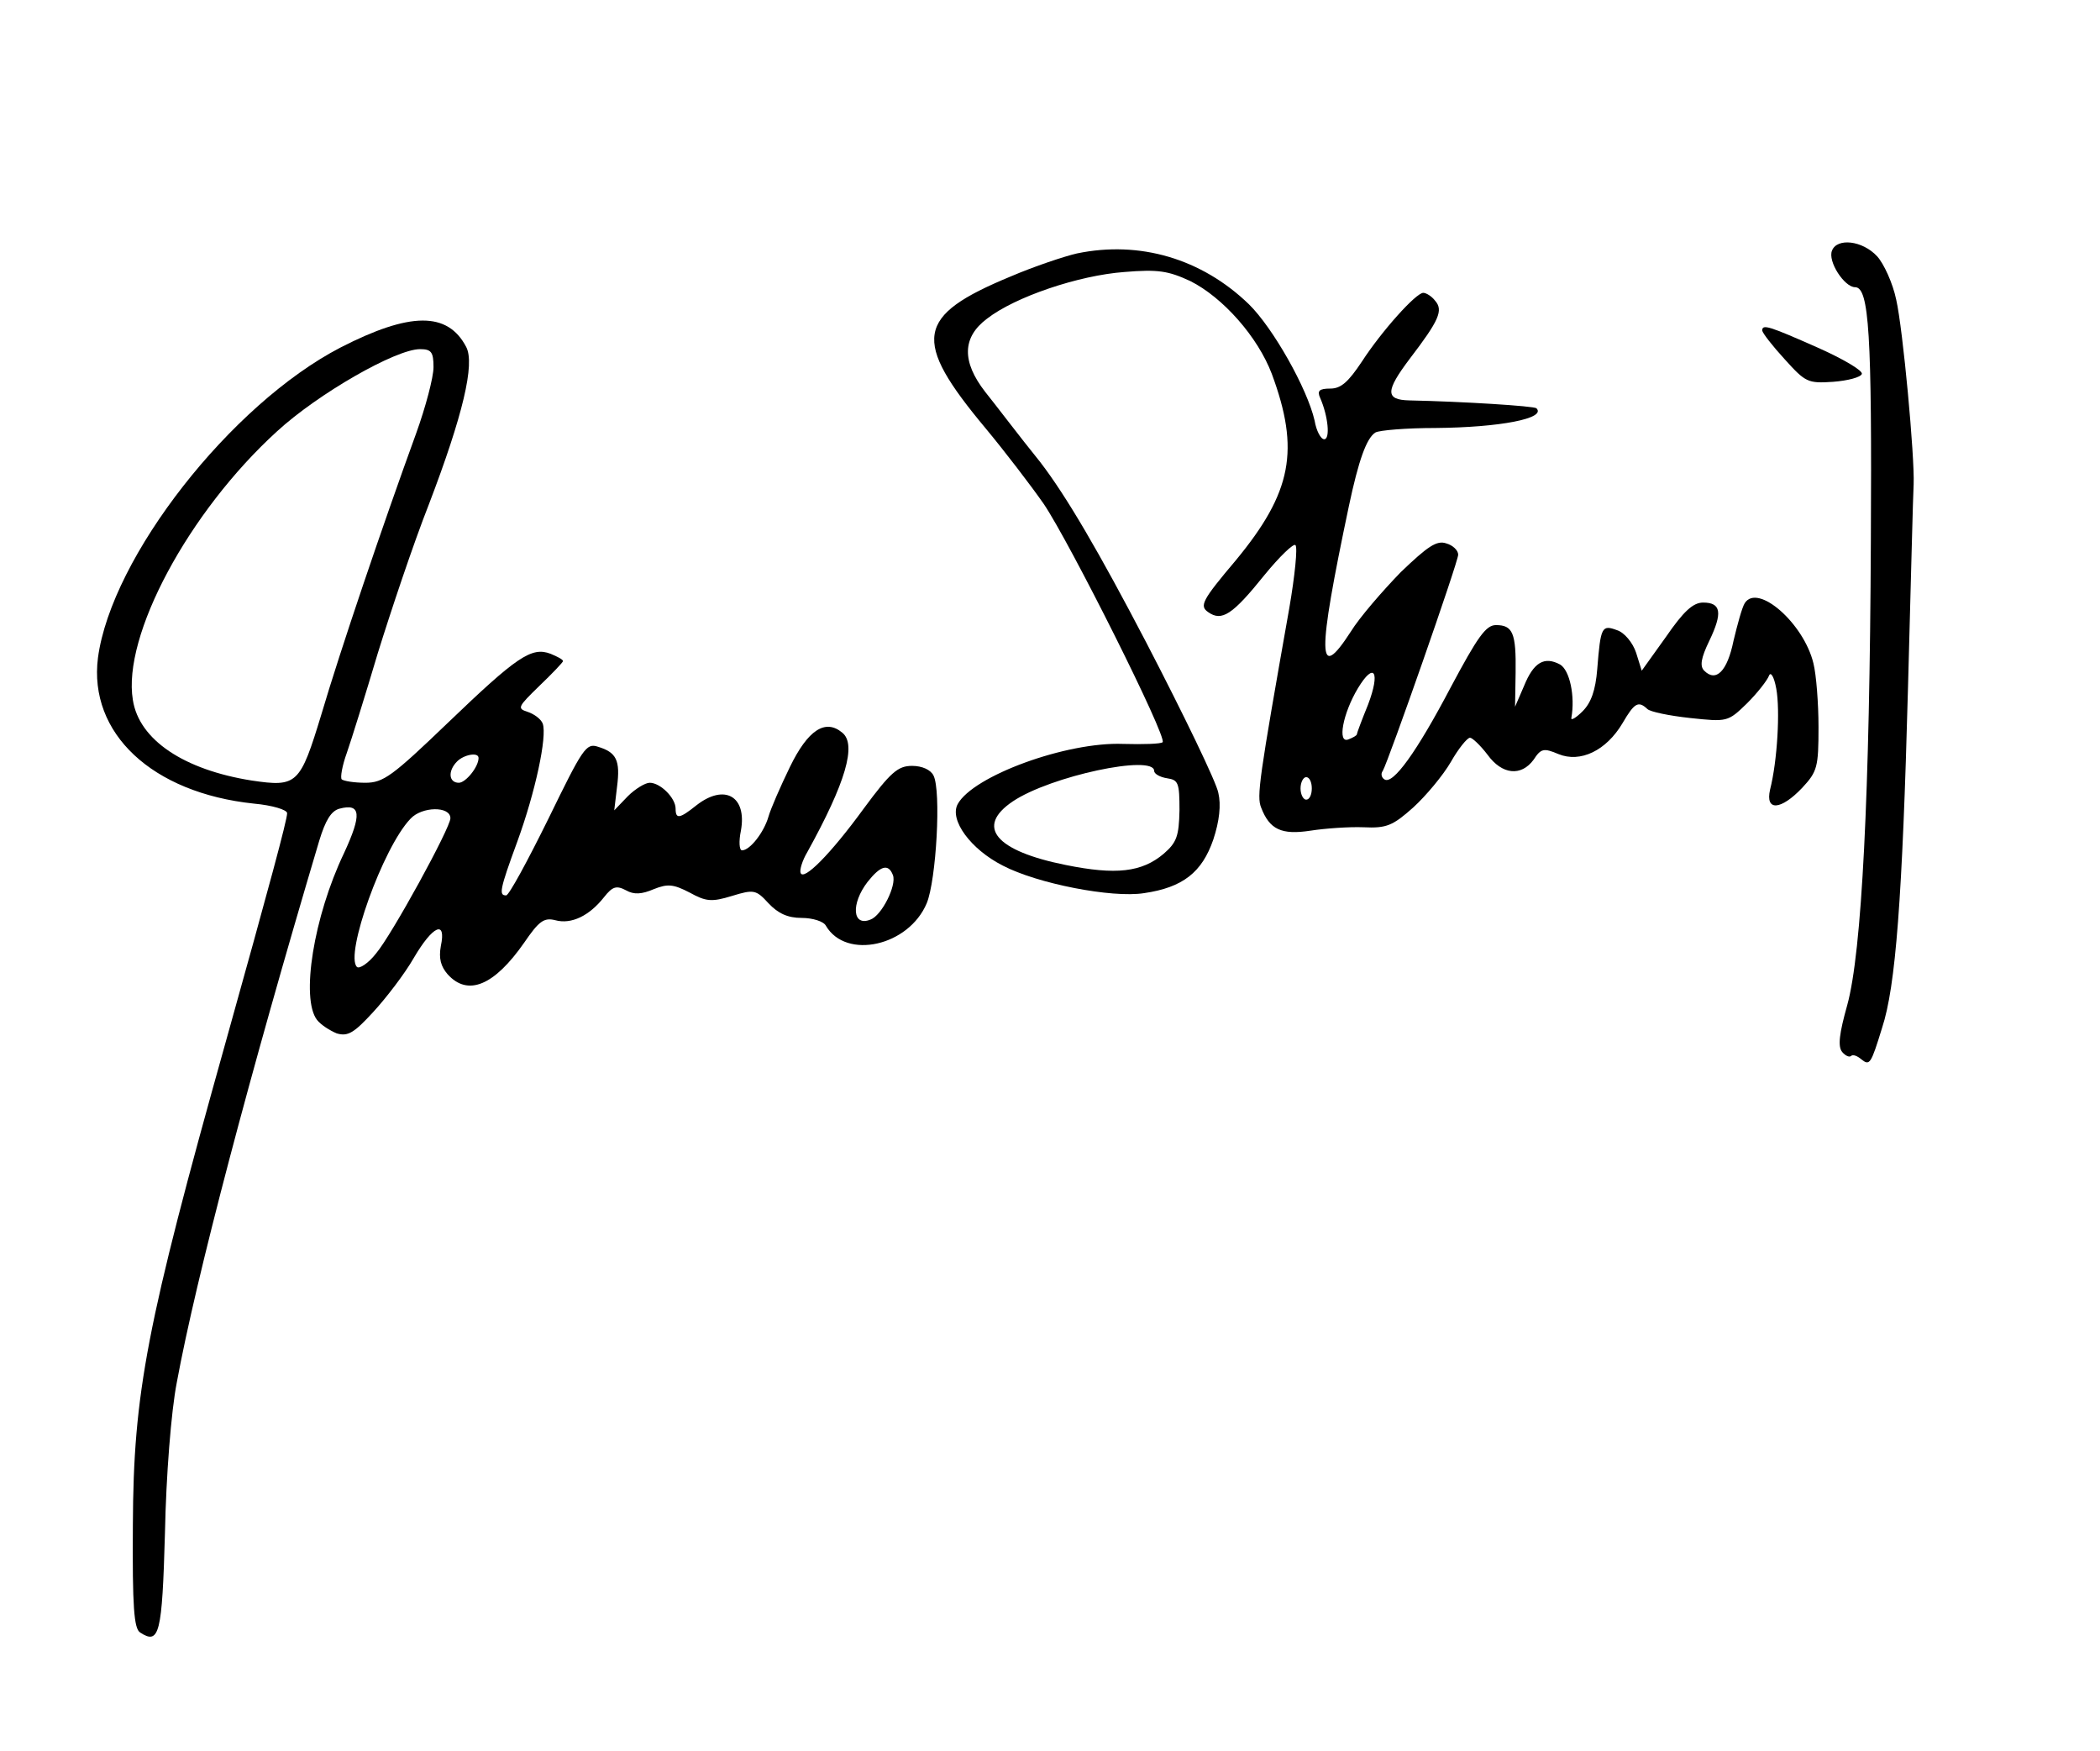<?xml version="1.0" standalone="no"?>
<!DOCTYPE svg PUBLIC "-//W3C//DTD SVG 20010904//EN"
 "http://www.w3.org/TR/2001/REC-SVG-20010904/DTD/svg10.dtd">
<svg version="1.0" xmlns="http://www.w3.org/2000/svg"
 width="373pt" height="311pt" viewBox="0 0 373 311"
 preserveAspectRatio="xMidYMid meet">

<g transform="translate(0,311) scale(0.1,-0.1)"
fill="#000000" stroke="none">
<path d="M3254 2665 c-8 -19 22 -65 41 -65 25 0 30 -84 28 -450 -2 -451 -16
-731 -42 -825 -14 -50 -17 -73 -9 -83 6 -7 13 -10 16 -7 3 3 11 0 18 -6 15
-12 17 -9 37 56 24 73 36 228 46 605 5 184 9 346 10 360 2 48 -19 276 -31 328
-6 29 -22 64 -34 77 -26 28 -71 33 -80 10z"/>
<path d="M1913 2660 c-22 -5 -76 -23 -118 -41 -169 -70 -176 -112 -44 -270 34
-41 80 -101 103 -134 46 -68 220 -415 211 -423 -3 -3 -34 -4 -70 -3 -101 4
-267 -57 -294 -107 -15 -28 23 -80 80 -109 61 -32 194 -58 251 -49 69 10 103
37 123 95 11 33 14 62 9 83 -3 18 -61 138 -128 267 -84 161 -142 260 -188 320
-38 47 -81 104 -98 125 -42 54 -41 97 3 130 50 39 163 77 244 83 60 5 78 2
117 -16 58 -29 120 -99 145 -165 50 -135 36 -210 -64 -331 -60 -71 -65 -81
-49 -92 24 -17 43 -5 100 66 27 33 52 57 55 53 4 -4 -1 -54 -11 -112 -54 -305
-58 -334 -50 -354 15 -39 36 -49 88 -41 26 4 68 7 94 6 41 -2 52 3 88 35 23
21 53 57 67 81 13 23 29 43 34 43 4 0 18 -13 31 -30 26 -36 60 -39 82 -9 13
20 18 21 44 10 39 -16 85 6 114 55 21 36 28 40 44 25 5 -5 39 -12 76 -16 66
-7 67 -7 101 26 19 19 36 41 39 49 3 8 9 -1 13 -23 7 -38 2 -128 -11 -179 -9
-39 19 -37 57 3 27 29 29 37 29 108 0 42 -4 93 -9 113 -17 71 -99 143 -122
107 -5 -8 -13 -38 -20 -67 -11 -54 -31 -74 -52 -53 -8 8 -6 22 9 53 24 50 21
68 -11 68 -18 0 -35 -16 -66 -61 l-43 -60 -10 32 c-6 18 -21 36 -34 40 -27 10
-29 6 -35 -69 -3 -38 -11 -60 -26 -75 -12 -12 -21 -17 -20 -12 7 39 -3 85 -20
95 -28 15 -47 4 -64 -38 l-16 -37 1 61 c1 70 -5 84 -35 84 -18 0 -33 -22 -80
-110 -61 -116 -103 -174 -118 -164 -5 3 -7 10 -3 15 10 17 134 371 134 384 0
8 -10 17 -21 20 -17 6 -33 -5 -81 -51 -32 -33 -73 -80 -89 -106 -59 -91 -60
-46 -3 224 17 80 31 120 47 130 7 4 55 8 107 8 114 1 197 17 179 35 -4 4 -131
12 -226 14 -43 1 -42 17 1 74 52 68 60 86 45 103 -6 8 -16 14 -21 14 -13 0
-74 -68 -109 -122 -24 -36 -37 -48 -56 -48 -20 0 -24 -4 -18 -17 14 -32 18
-73 7 -73 -6 0 -14 15 -17 33 -13 57 -74 165 -117 207 -84 81 -194 113 -305
90z m517 -801 c-11 -27 -20 -51 -20 -53 0 -2 -7 -6 -15 -9 -20 -8 -10 46 17
91 29 48 40 29 18 -29z m-380 -118 c0 -5 10 -11 23 -13 20 -3 22 -8 22 -57 -1
-46 -5 -57 -28 -77 -39 -33 -85 -38 -174 -20 -125 25 -161 68 -94 113 67 45
251 84 251 54z m280 -31 c0 -11 -4 -20 -10 -20 -5 0 -10 9 -10 20 0 11 5 20
10 20 6 0 10 -9 10 -20z"/>
<path d="M605 2493 c-195 -101 -407 -372 -431 -551 -17 -134 96 -240 277 -259
33 -3 59 -11 59 -17 0 -12 -31 -127 -109 -406 -141 -503 -164 -623 -165 -858
-1 -147 2 -184 13 -191 34 -22 39 -3 44 177 2 101 11 216 21 267 34 185 130
549 253 962 11 36 21 53 36 57 38 10 40 -10 8 -79 -54 -113 -77 -258 -48 -296
7 -9 23 -19 35 -24 20 -6 31 1 65 38 23 25 56 68 72 96 34 58 58 68 48 21 -4
-22 0 -36 12 -50 36 -40 83 -20 136 56 26 38 35 45 55 40 29 -8 61 8 87 41 15
19 22 21 39 12 14 -8 28 -7 49 2 25 10 35 9 64 -6 29 -16 39 -17 75 -6 39 12
43 11 65 -13 17 -18 34 -26 59 -26 19 0 39 -6 43 -14 36 -61 147 -36 179 40
17 41 26 200 12 227 -5 10 -20 17 -38 17 -25 0 -38 -11 -86 -76 -59 -81 -107
-129 -112 -114 -2 5 3 22 12 37 68 123 88 191 62 212 -30 25 -61 5 -93 -61
-17 -35 -34 -74 -38 -88 -8 -28 -33 -60 -47 -60 -5 0 -6 16 -2 35 11 61 -29
84 -79 45 -30 -24 -37 -25 -37 -6 0 19 -27 46 -46 46 -8 0 -26 -11 -39 -24
l-24 -25 5 42 c6 47 -1 61 -34 71 -21 7 -27 -3 -88 -128 -37 -75 -70 -136 -75
-136 -13 0 -12 9 20 96 32 88 53 186 45 209 -3 8 -15 17 -27 21 -19 6 -17 9
21 46 23 22 42 42 42 44 0 3 -10 8 -22 13 -34 13 -60 -5 -183 -123 -98 -94
-114 -106 -146 -106 -20 0 -38 3 -42 6 -3 3 1 25 9 47 8 23 33 103 55 177 23
74 63 194 91 265 60 157 82 249 66 279 -33 63 -100 62 -223 -1z m165 -35 c0
-18 -14 -71 -31 -118 -59 -162 -135 -386 -168 -498 -38 -125 -43 -130 -124
-118 -120 19 -200 72 -211 143 -19 114 99 334 256 477 73 67 211 146 254 146
20 0 24 -5 24 -32z m80 -694 c0 -16 -23 -44 -35 -44 -18 0 -20 21 -3 38 12 12
38 17 38 6z m-50 -107 c0 -17 -104 -207 -132 -240 -14 -18 -30 -28 -34 -24
-22 21 46 212 95 263 20 22 71 23 71 1z m786 -101 c7 -18 -20 -72 -40 -79 -32
-13 -35 28 -5 67 23 29 37 33 45 12z"/>
<path d="M3130 2523 c1 -5 18 -27 40 -51 37 -41 41 -43 86 -40 26 2 49 8 51
14 2 6 -34 27 -79 47 -86 38 -98 42 -98 30z"/>
</g>
</svg>
